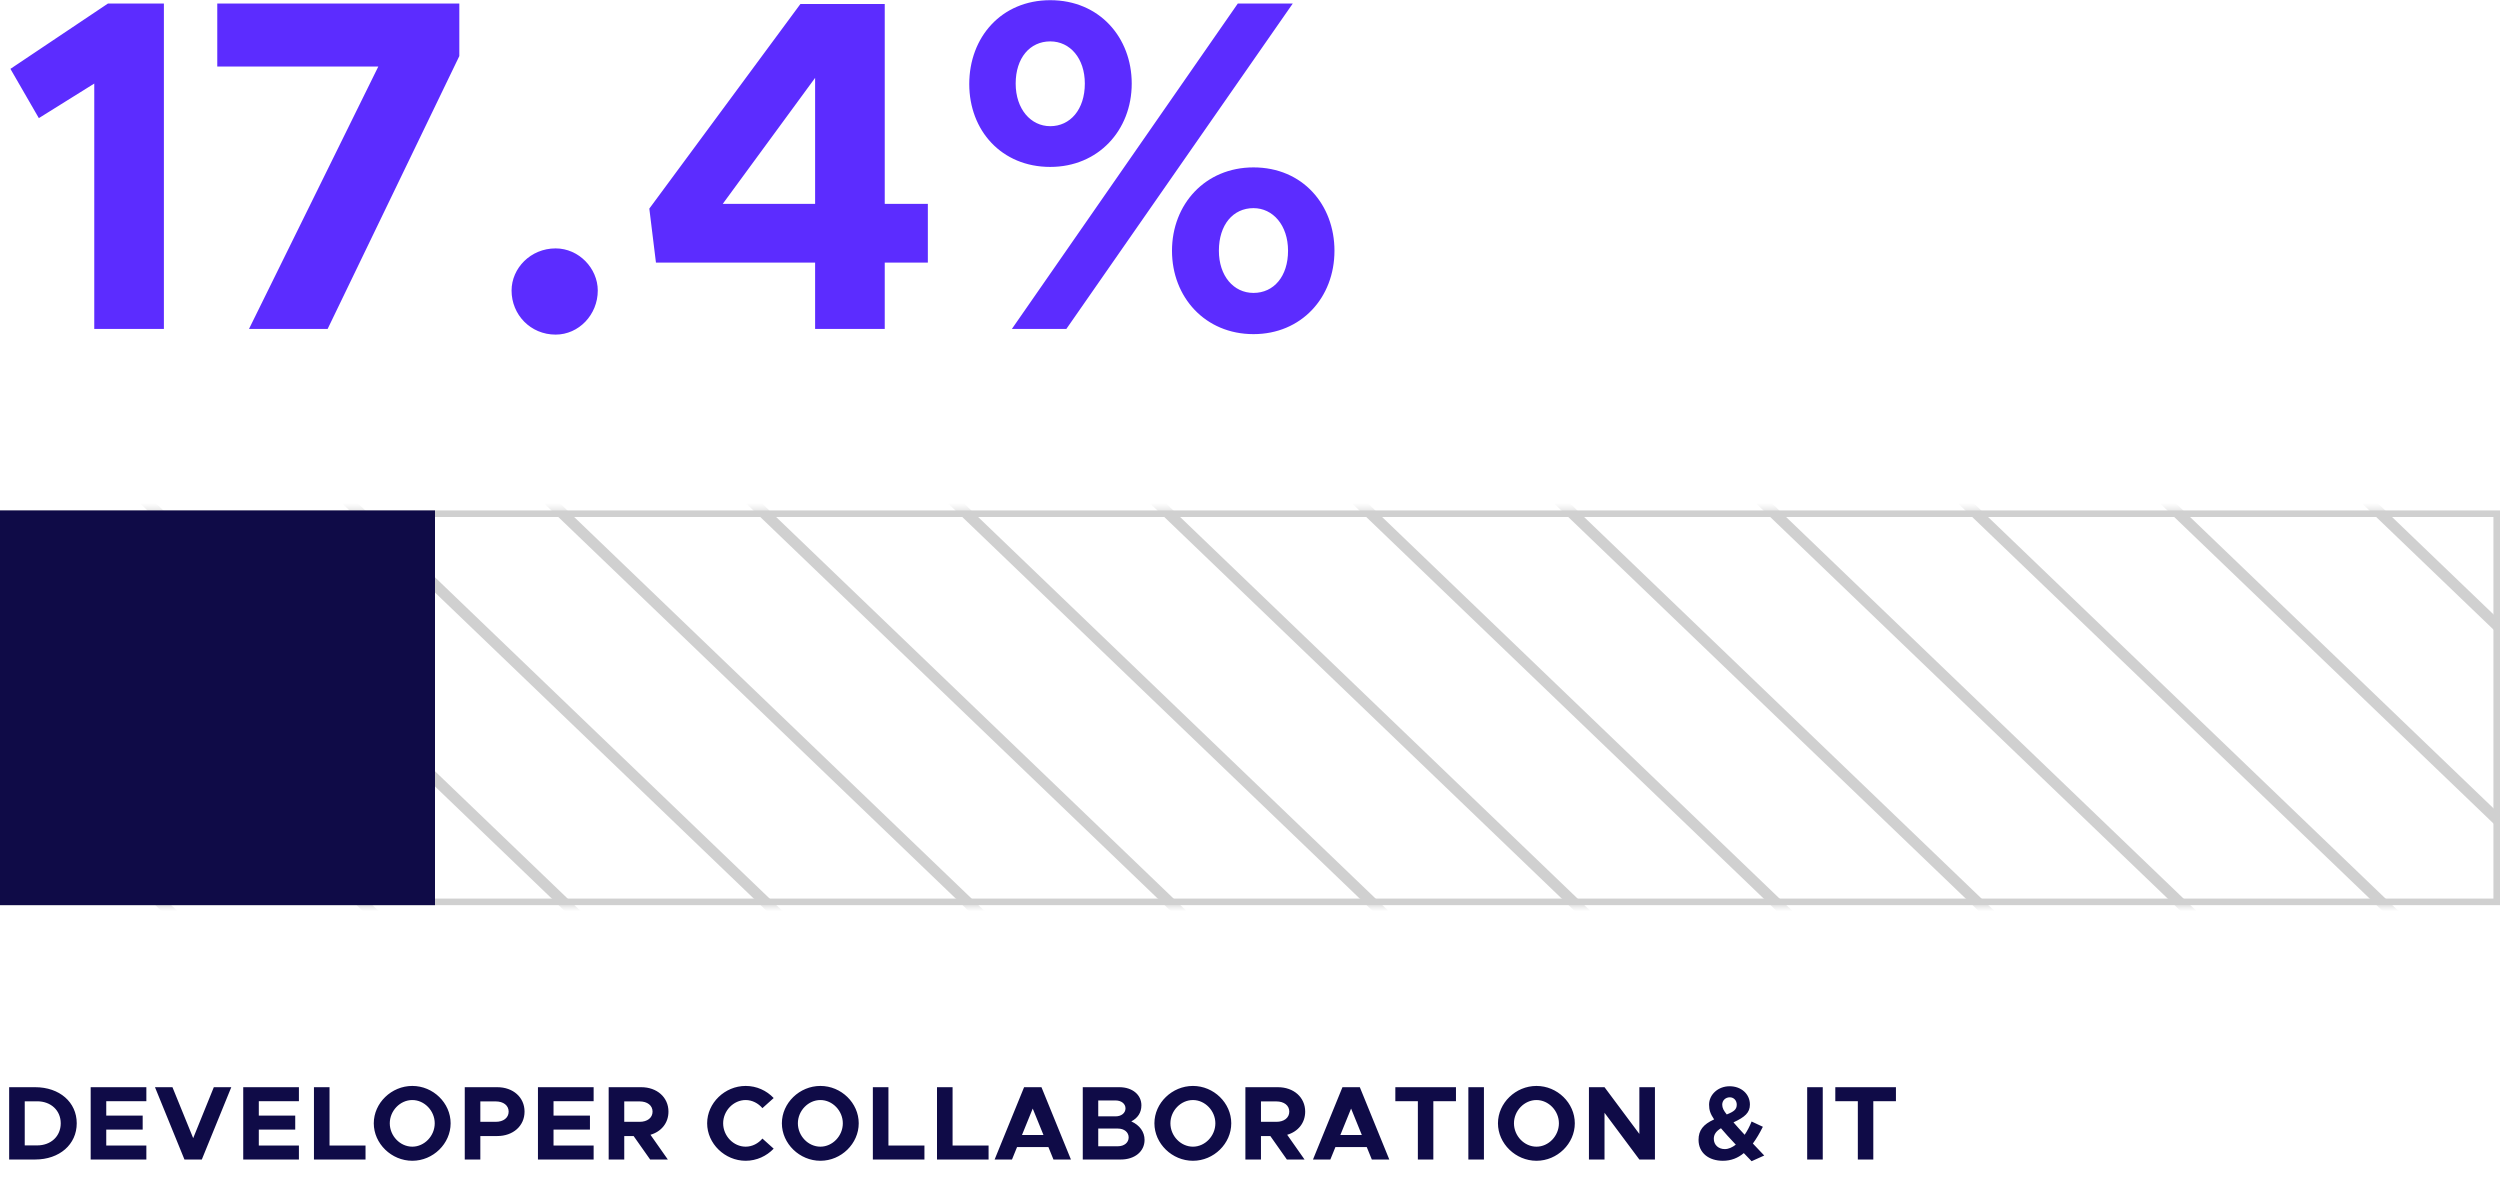<svg fill="none" height="182" viewBox="0 0 380 182" width="380" xmlns="http://www.w3.org/2000/svg" xmlns:xlink="http://www.w3.org/1999/xlink"><mask id="a" height="61" maskUnits="userSpaceOnUse" width="380" x="0" y="77"><path d="m0 77.584h380v60h-380z" fill="#5c2cff"/></mask><g clip-rule="evenodd" fill-rule="evenodd" mask="url(#a)"><g fill="#d0d0d0"><path d="m839.36 920.082-938.499-900.249 1.207-1.157 938.5 900.249z"/><path d="m1084.59 920.48-938.115-900.646 1.206-1.158 938.119 900.646z"/><path d="m961.786 920.48-938.119-900.646 1.206-1.158 938.119 900.646z"/><path d="m1207.4 920.48-938.115-900.646 1.206-1.158 938.119 900.646z"/><path d="m900.381 920.479-938.119-900.645 1.206-1.158 938.119 900.646z"/><path d="m1146 920.48-938.119-900.646 1.206-1.158 938.123 900.646z"/><path d="m1023.19 920.479-938.119-900.645 1.206-1.158 938.123 900.646z"/></g><path d="m1268.81 920.48-938.122-900.646 1.207-1.158 938.115 900.646z" fill="#747474"/><path d="m869.679 920.479-938.119-900.645 1.206-1.158 938.118 900.646z" fill="#d0d0d0"/><path d="m1115.3 920.48-938.122-900.646 1.206-1.158 938.116 900.646z" fill="#d0d0d0"/><path d="m992.487 920.48-938.119-900.646 1.206-1.158 938.119 900.646z" fill="#d0d0d0"/><path d="m1238.11 920.48-938.124-900.646 1.206-1.158 938.118 900.646z" fill="#d0d0d0"/><path d="m931.084 920.48-938.119-900.646 1.206-1.158 938.119 900.646z" fill="#d0d0d0"/><path d="m1176.7 920.48-938.118-900.646 1.206-1.158 938.122 900.646z" fill="#d0d0d0"/><path d="m1053.89 920.479-938.116-900.645 1.206-1.158 938.12 900.645z" fill="#d0d0d0"/><path d="m1299.51 920.48-938.12-900.646 1.206-1.158 938.114 900.646z" fill="#747474"/></g><path d="m.5 78.084h379v59h-379z" stroke="#d0d0d0"/><path d="m66.12 77.584v60h-66.12v-60z" fill="#0f0b47"/><path d="m14.328 49.996h10.584v-49.464h-8.496l-14.832 9.936 4.32 7.488 8.424-5.256zm23.521 0h11.952l20.016-41.472v-7.992h-36.792v9.576h24.48zm46.605.864c3.528 0 6.408-3.024 6.408-6.696 0-3.384-2.88-6.408-6.408-6.408-3.816 0-6.696 3.024-6.696 6.408 0 3.672 2.88 6.696 6.696 6.696zm39.443-.864h10.584v-10.08h6.552v-8.928h-6.552v-30.384h-12.816l-22.968 31.104 1.008 8.208h24.192zm-14.04-19.008 14.04-19.152v19.152zm49.782-5.616c7.272 0 12.384-5.544 12.384-12.672 0-6.984-4.896-12.672-12.384-12.672-7.416 0-12.312 5.616-12.312 12.744 0 7.056 4.896 12.6 12.312 12.6zm-5.832 24.624h8.28l34.416-49.464h-8.352zm5.832-30.816c-2.952 0-5.256-2.592-5.256-6.48 0-3.888 2.16-6.408 5.256-6.408 3.024 0 5.256 2.592 5.256 6.408 0 3.96-2.232 6.48-5.256 6.48zm30.888 31.608c7.272 0 12.312-5.544 12.312-12.672 0-6.984-4.824-12.672-12.312-12.672-7.344 0-12.384 5.616-12.384 12.672s5.04 12.672 12.384 12.672zm0-6.264c-3.024 0-5.256-2.592-5.256-6.408 0-3.96 2.16-6.48 5.256-6.48 2.952 0 5.256 2.592 5.256 6.48s-2.16 6.408-5.256 6.408z" fill="#5c2cff"/><path d="m1.392 176.246h3.952c3.696 0 6.32-2.288 6.32-5.504s-2.624-5.488-6.32-5.488h-3.952zm2.368-2.144v-6.704h1.888c2.096 0 3.584 1.392 3.584 3.344 0 1.968-1.488 3.36-3.584 3.36zm18.487-6.72v-2.128h-8.464v10.992h8.464v-2.128h-6.096v-2.416h5.536v-2.128h-5.536v-2.192zm10.254-2.128-3.136 7.744-3.152-7.744h-2.656l4.48 10.992h2.64l4.48-10.992zm12.934 2.128v-2.128h-8.464v10.992h8.464v-2.128h-6.096v-2.416h5.536v-2.128h-5.536v-2.192zm4.654 6.736v-8.864h-2.368v10.992h7.84v-2.128zm12.582 2.32c3.168 0 5.824-2.608 5.824-5.696s-2.656-5.68-5.824-5.68-5.856 2.592-5.856 5.68 2.688 5.696 5.856 5.696zm0-2.144c-1.856 0-3.424-1.632-3.424-3.552 0-1.904 1.568-3.536 3.424-3.536 1.84 0 3.408 1.632 3.408 3.536 0 1.92-1.568 3.552-3.408 3.552zm7.972 1.952h2.368v-3.568h2.576c2.4 0 4.144-1.536 4.144-3.712s-1.744-3.712-4.144-3.712h-4.944zm2.368-5.728v-3.104h2.336c1.168 0 1.968.608 1.968 1.552s-.8 1.552-1.968 1.552zm17.221-3.136v-2.128h-8.464v10.992h8.464v-2.128h-6.096v-2.416h5.536v-2.128h-5.536v-2.192zm11.374 1.584c0-2.176-1.744-3.712-4.144-3.712h-4.944v10.992h2.368v-3.568h1.424l2.512 3.568h2.688l-2.64-3.76c1.648-.48 2.736-1.792 2.736-3.52zm-6.72-1.552h2.336c1.168 0 1.968.608 1.968 1.552s-.8 1.552-1.968 1.552h-2.336zm18.457 9.024c1.664 0 3.184-.72 4.256-1.84l-1.712-1.536c-.624.736-1.536 1.232-2.544 1.232-1.856 0-3.424-1.632-3.424-3.552 0-1.904 1.568-3.536 3.424-3.536.992 0 1.92.496 2.544 1.232l1.712-1.536c-1.072-1.136-2.592-1.84-4.256-1.84-3.168 0-5.856 2.592-5.856 5.68s2.688 5.696 5.856 5.696zm11.359 0c3.168 0 5.824-2.608 5.824-5.696s-2.656-5.68-5.824-5.68-5.856 2.592-5.856 5.68 2.688 5.696 5.856 5.696zm0-2.144c-1.856 0-3.424-1.632-3.424-3.552 0-1.904 1.568-3.536 3.424-3.536 1.84 0 3.408 1.632 3.408 3.536 0 1.92-1.568 3.552-3.408 3.552zm10.34-.176v-8.864h-2.368v10.992h7.84v-2.128zm9.75 0v-8.864h-2.368v10.992h7.84v-2.128zm15.334 2.128h2.656l-4.48-10.992h-2.64l-4.48 10.992h2.64l.768-1.888h4.768zm-4.784-3.728 1.632-4.016 1.632 4.016zm9.239 3.728h5.792c2.096 0 3.6-1.216 3.6-2.976 0-1.216-.736-2.24-2.016-2.816.976-.512 1.536-1.328 1.536-2.448 0-1.6-1.376-2.752-3.344-2.752h-5.568zm2.352-6.56v-2.416h2.64c.88 0 1.504.512 1.504 1.2 0 .704-.624 1.216-1.504 1.216zm0 4.544v-2.688h2.992c.96 0 1.632.56 1.632 1.344s-.672 1.344-1.632 1.344zm14.394 2.208c3.168 0 5.824-2.608 5.824-5.696s-2.656-5.68-5.824-5.68-5.856 2.592-5.856 5.68 2.688 5.696 5.856 5.696zm0-2.144c-1.856 0-3.424-1.632-3.424-3.552 0-1.904 1.568-3.536 3.424-3.536 1.84 0 3.408 1.632 3.408 3.536 0 1.92-1.568 3.552-3.408 3.552zm17.06-5.328c0-2.176-1.744-3.712-4.144-3.712h-4.944v10.992h2.368v-3.568h1.424l2.512 3.568h2.688l-2.64-3.76c1.648-.48 2.736-1.792 2.736-3.52zm-6.72-1.552h2.336c1.168 0 1.968.608 1.968 1.552s-.8 1.552-1.968 1.552h-2.336zm16.85 8.832h2.656l-4.48-10.992h-2.64l-4.48 10.992h2.64l.768-1.888h4.768zm-4.784-3.728 1.632-4.016 1.632 4.016zm11.782 3.728h2.352v-8.864h3.44v-2.128h-9.216v2.128h3.424zm7.675 0h2.368v-10.992h-2.368zm10.356.192c3.168 0 5.824-2.608 5.824-5.696s-2.656-5.68-5.824-5.68-5.856 2.592-5.856 5.68 2.688 5.696 5.856 5.696zm0-2.144c-1.856 0-3.424-1.632-3.424-3.552 0-1.904 1.568-3.536 3.424-3.536 1.84 0 3.408 1.632 3.408 3.536 0 1.92-1.568 3.552-3.408 3.552zm7.972 1.952h2.368v-7.104l5.296 7.104h2.368v-10.992h-2.368v7.104l-5.296-7.104h-2.368zm26.644-.608-1.728-1.824c.544-.736 1.04-1.584 1.52-2.544l-1.712-.8c-.288.72-.64 1.408-1.056 2.016-.672-.72-1.216-1.328-1.696-1.888 1.728-.8 2.496-1.472 2.496-2.704 0-1.584-1.296-2.784-3.088-2.784-1.744 0-3.12 1.264-3.12 2.8 0 .816.192 1.392.768 2.24-1.664.752-2.368 1.664-2.368 3.104 0 2 1.568 3.184 3.696 3.184 1.248 0 2.288-.416 3.184-1.168l1.184 1.232zm-5.232-8.848c.608 0 1.056.48 1.056 1.12 0 .72-.432 1.056-1.52 1.488-.448-.56-.688-.976-.688-1.488 0-.656.512-1.12 1.152-1.12zm-.768 7.872c-.912 0-1.664-.592-1.664-1.568 0-.64.336-1.152 1.088-1.6.56.656 1.28 1.472 2.256 2.496-.544.416-1.104.672-1.68.672zm12.528 1.584h2.368v-10.992h-2.368zm7.7 0h2.352v-8.864h3.44v-2.128h-9.216v2.128h3.424z" fill="#0f0b47"/></svg>